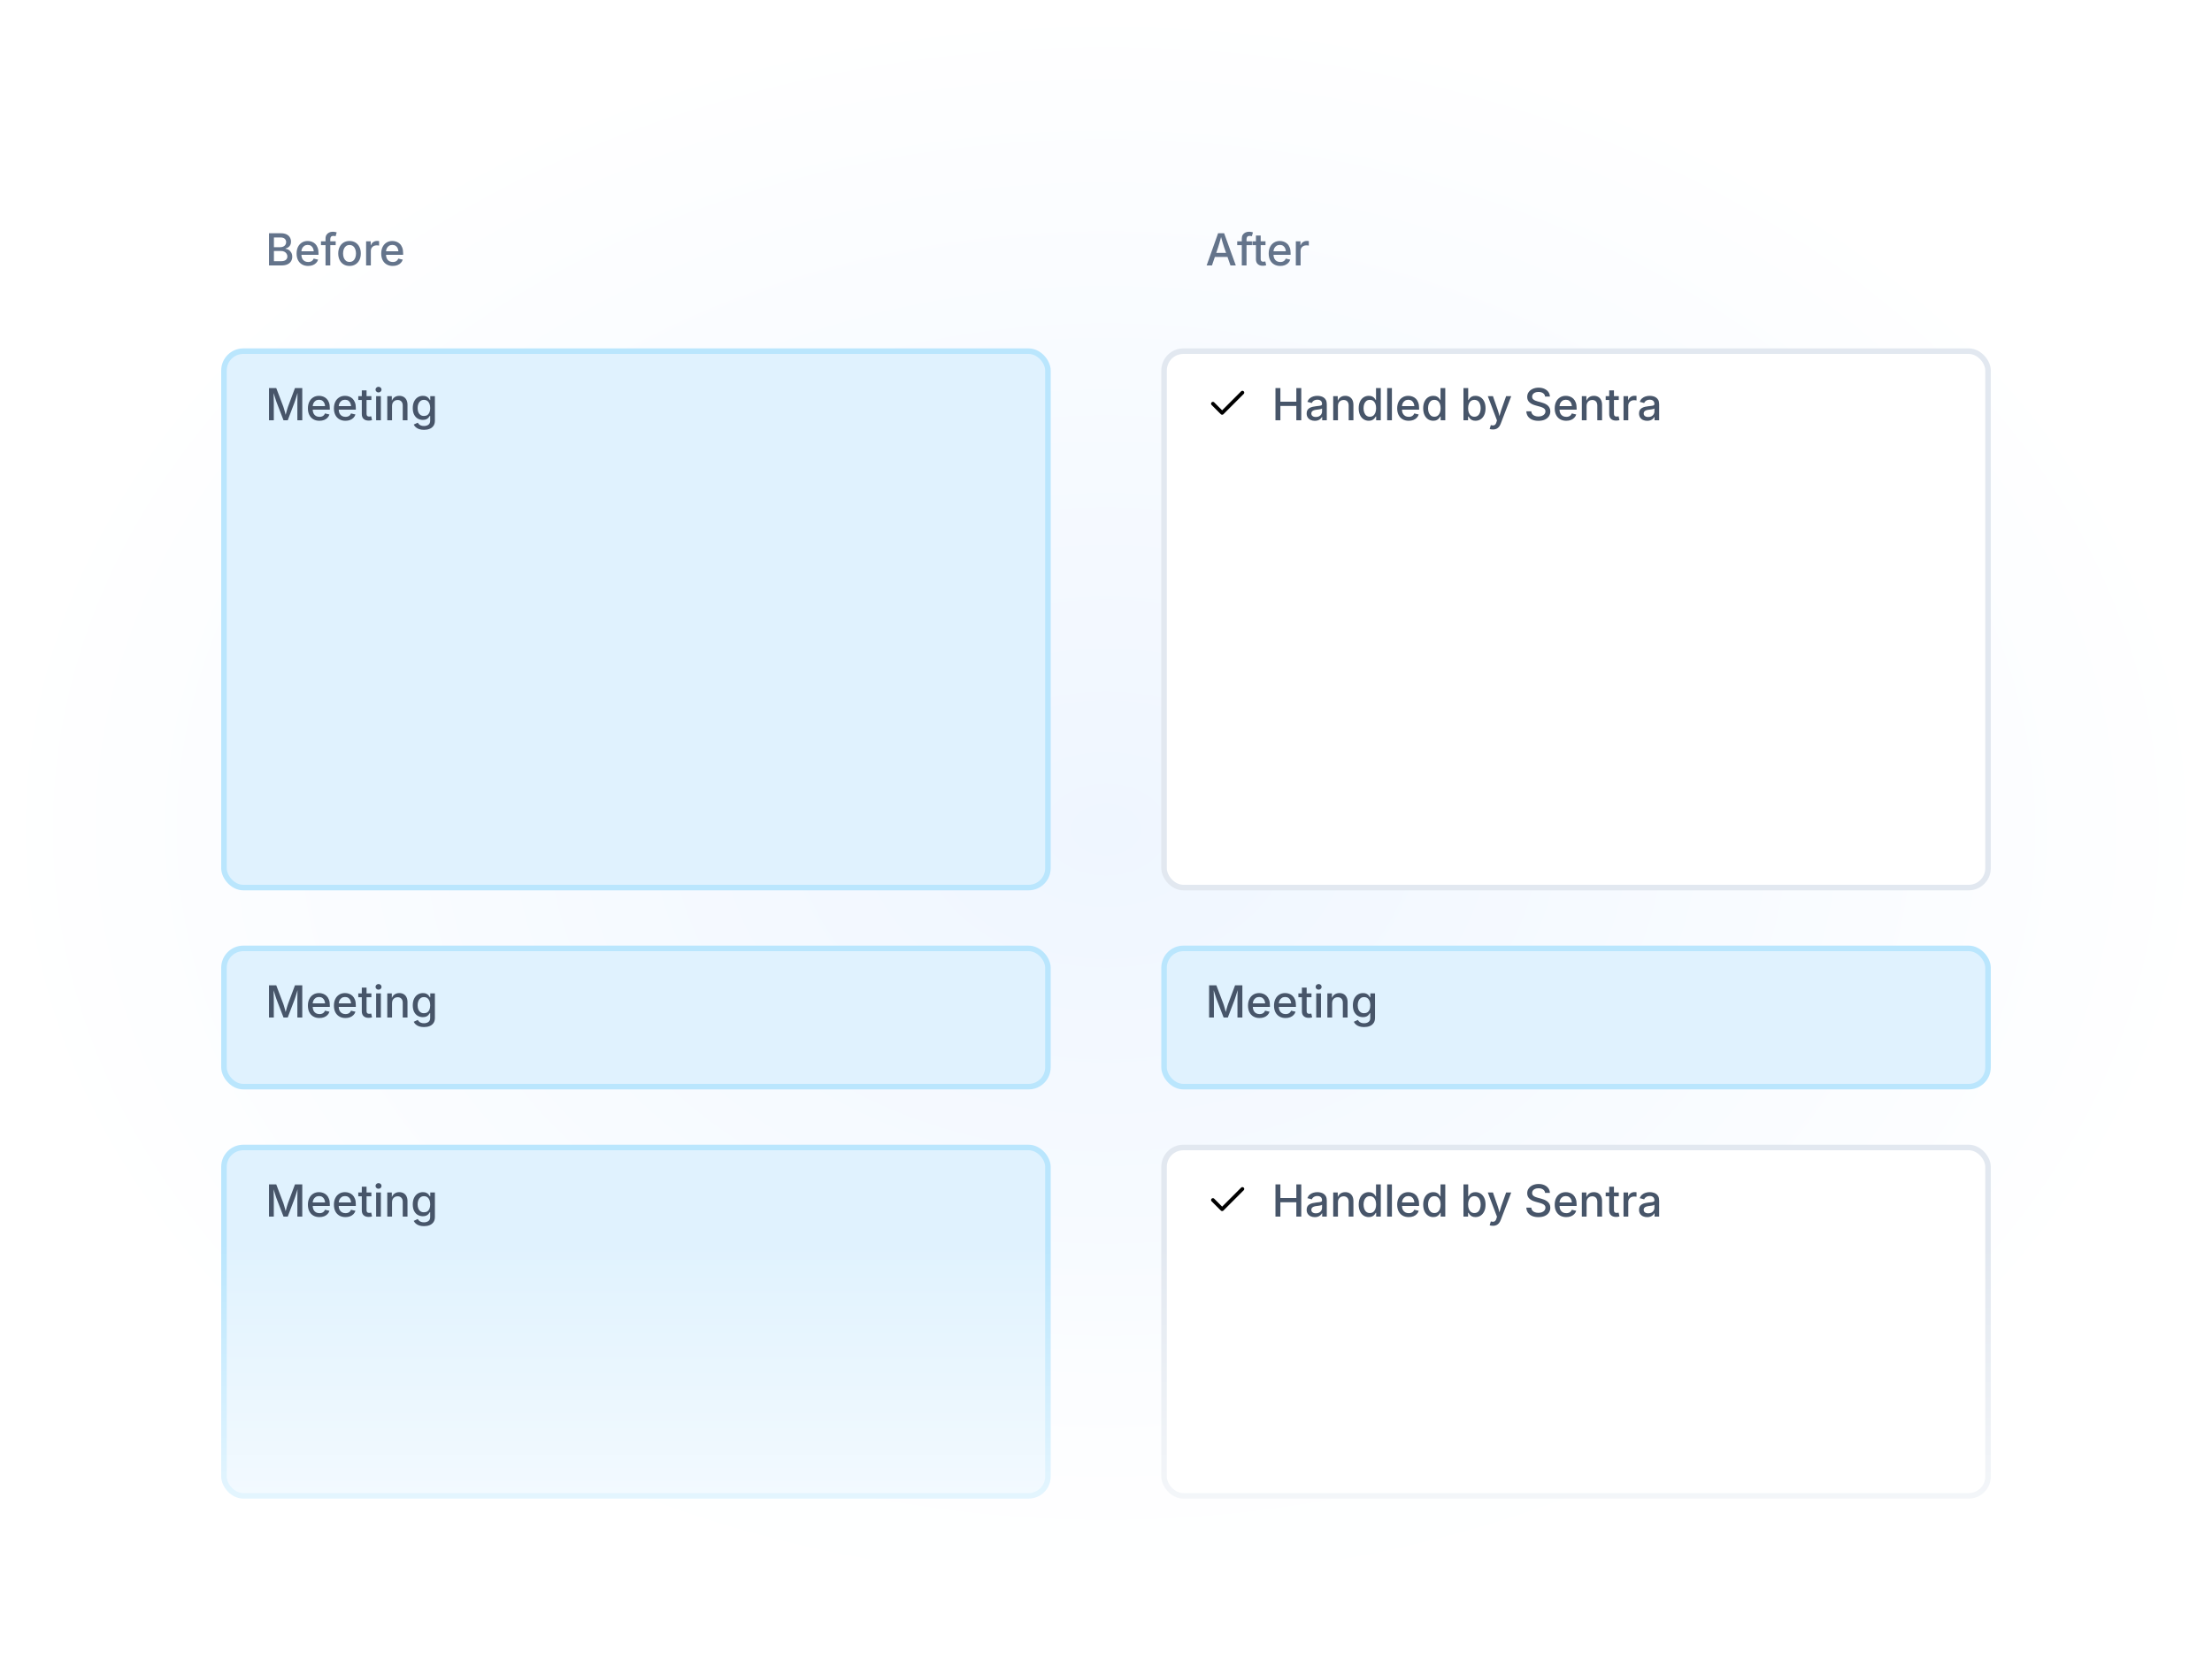 <svg width="400" height="300" viewBox="0 0 400 300" fill="none" xmlns="http://www.w3.org/2000/svg" xmlns:xlink="http://www.w3.org/1999/xlink">
<g clip-path="url(#clip0_3503_480)">
<rect width="400" height="300" fill="url(#paint0_radial_3503_480)"/>
<rect width="400" height="290" transform="translate(0 63)" fill="url(#pattern0_3503_480)"/>
<rect x="40.5" y="63.5" width="149" height="97" rx="3.5" fill="#E0F2FE"/>
<rect x="40.5" y="63.5" width="149" height="97" rx="3.5" stroke="#BAE6FD"/>
<path d="M48.645 76V70.18H49.957L51.227 73.519C51.263 73.618 51.303 73.743 51.348 73.894C51.395 74.046 51.443 74.21 51.492 74.387C51.542 74.564 51.589 74.738 51.633 74.91C51.677 75.082 51.716 75.237 51.75 75.375H51.562C51.596 75.245 51.635 75.095 51.68 74.926C51.724 74.754 51.771 74.579 51.82 74.402C51.87 74.225 51.918 74.059 51.965 73.902C52.012 73.746 52.053 73.618 52.09 73.519L53.34 70.18H54.66V76H53.773V72.867C53.773 72.747 53.775 72.604 53.777 72.438C53.78 72.271 53.783 72.095 53.785 71.91C53.79 71.723 53.794 71.534 53.797 71.344C53.802 71.154 53.806 70.971 53.809 70.797H53.875C53.823 70.987 53.766 71.184 53.703 71.387C53.643 71.587 53.583 71.781 53.523 71.969C53.466 72.156 53.41 72.328 53.355 72.484C53.303 72.638 53.259 72.766 53.223 72.867L52.031 76H51.27L50.062 72.867C50.023 72.768 49.978 72.643 49.926 72.492C49.876 72.338 49.822 72.169 49.762 71.984C49.702 71.797 49.641 71.603 49.578 71.402C49.516 71.199 49.453 70.997 49.391 70.797H49.469C49.474 70.956 49.478 71.129 49.48 71.316C49.486 71.501 49.49 71.689 49.492 71.879C49.497 72.069 49.501 72.25 49.504 72.422C49.509 72.591 49.512 72.74 49.512 72.867V76H48.645ZM57.766 76.09C57.336 76.09 56.965 75.997 56.652 75.812C56.34 75.628 56.099 75.367 55.93 75.031C55.763 74.695 55.68 74.301 55.68 73.848C55.68 73.4 55.762 73.005 55.926 72.664C56.092 72.323 56.327 72.057 56.629 71.867C56.931 71.674 57.285 71.578 57.691 71.578C57.941 71.578 58.182 71.62 58.414 71.703C58.646 71.784 58.854 71.912 59.039 72.086C59.224 72.26 59.37 72.487 59.477 72.766C59.586 73.042 59.641 73.378 59.641 73.773V74.078H56.16V73.438H59.199L58.797 73.648C58.797 73.38 58.755 73.144 58.672 72.941C58.589 72.736 58.465 72.576 58.301 72.461C58.139 72.346 57.936 72.289 57.691 72.289C57.449 72.289 57.242 72.348 57.07 72.465C56.898 72.582 56.767 72.737 56.676 72.93C56.587 73.12 56.543 73.328 56.543 73.555V73.992C56.543 74.292 56.594 74.546 56.695 74.754C56.8 74.96 56.944 75.116 57.129 75.223C57.314 75.327 57.529 75.379 57.773 75.379C57.935 75.379 58.081 75.357 58.211 75.312C58.341 75.266 58.453 75.197 58.547 75.106C58.643 75.012 58.716 74.897 58.766 74.762L59.574 74.953C59.504 75.177 59.385 75.375 59.219 75.547C59.055 75.719 58.849 75.853 58.602 75.949C58.357 76.043 58.078 76.09 57.766 76.09ZM62.469 76.09C62.039 76.09 61.668 75.997 61.355 75.812C61.043 75.628 60.802 75.367 60.633 75.031C60.466 74.695 60.383 74.301 60.383 73.848C60.383 73.4 60.465 73.005 60.629 72.664C60.796 72.323 61.03 72.057 61.332 71.867C61.634 71.674 61.988 71.578 62.395 71.578C62.645 71.578 62.885 71.62 63.117 71.703C63.349 71.784 63.557 71.912 63.742 72.086C63.927 72.26 64.073 72.487 64.18 72.766C64.289 73.042 64.344 73.378 64.344 73.773V74.078H60.863V73.438H63.902L63.5 73.648C63.5 73.38 63.458 73.144 63.375 72.941C63.292 72.736 63.168 72.576 63.004 72.461C62.842 72.346 62.639 72.289 62.395 72.289C62.152 72.289 61.945 72.348 61.773 72.465C61.602 72.582 61.47 72.737 61.379 72.93C61.29 73.12 61.246 73.328 61.246 73.555V73.992C61.246 74.292 61.297 74.546 61.398 74.754C61.503 74.96 61.647 75.116 61.832 75.223C62.017 75.327 62.232 75.379 62.477 75.379C62.638 75.379 62.784 75.357 62.914 75.312C63.044 75.266 63.156 75.197 63.25 75.106C63.346 75.012 63.419 74.897 63.469 74.762L64.277 74.953C64.207 75.177 64.088 75.375 63.922 75.547C63.758 75.719 63.552 75.853 63.305 75.949C63.06 76.043 62.781 76.09 62.469 76.09ZM67.156 71.633V72.332H64.789V71.633H67.156ZM65.426 70.594H66.285V74.82C66.285 74.995 66.322 75.124 66.394 75.207C66.47 75.288 66.592 75.328 66.762 75.328C66.806 75.328 66.865 75.323 66.938 75.312C67.01 75.302 67.073 75.292 67.125 75.281L67.277 75.969C67.186 76 67.088 76.022 66.984 76.035C66.88 76.051 66.777 76.059 66.676 76.059C66.28 76.059 65.973 75.957 65.754 75.754C65.535 75.548 65.426 75.26 65.426 74.891V70.594ZM68.016 76V71.633H68.875V76H68.016ZM68.449 70.965C68.301 70.965 68.173 70.915 68.066 70.816C67.962 70.717 67.91 70.598 67.91 70.457C67.91 70.314 67.962 70.193 68.066 70.094C68.173 69.995 68.301 69.945 68.449 69.945C68.598 69.945 68.725 69.995 68.832 70.094C68.939 70.193 68.992 70.314 68.992 70.457C68.992 70.598 68.939 70.717 68.832 70.816C68.725 70.915 68.598 70.965 68.449 70.965ZM70.891 73.414V76H70.031V71.633H70.852L70.859 72.703H70.769C70.897 72.312 71.082 72.027 71.324 71.848C71.566 71.668 71.859 71.578 72.203 71.578C72.5 71.578 72.759 71.641 72.981 71.766C73.202 71.891 73.375 72.076 73.5 72.32C73.625 72.562 73.688 72.865 73.688 73.227V76H72.828V73.332C72.828 73.017 72.746 72.771 72.582 72.594C72.418 72.417 72.193 72.328 71.906 72.328C71.713 72.328 71.54 72.371 71.387 72.457C71.233 72.54 71.112 72.663 71.023 72.824C70.935 72.986 70.891 73.182 70.891 73.414ZM76.668 77.727C76.332 77.727 76.04 77.684 75.793 77.598C75.546 77.512 75.341 77.397 75.18 77.254C75.021 77.111 74.9 76.952 74.816 76.777L75.535 76.438C75.587 76.521 75.656 76.608 75.742 76.699C75.831 76.793 75.949 76.872 76.098 76.938C76.246 77.003 76.436 77.035 76.668 77.035C77.001 77.035 77.271 76.956 77.477 76.797C77.685 76.641 77.789 76.394 77.789 76.059V75.207H77.715C77.663 75.303 77.59 75.408 77.496 75.519C77.405 75.632 77.276 75.729 77.109 75.812C76.945 75.893 76.731 75.934 76.465 75.934C76.121 75.934 75.811 75.853 75.535 75.691C75.262 75.53 75.044 75.29 74.883 74.973C74.721 74.655 74.641 74.264 74.641 73.801C74.641 73.337 74.72 72.94 74.879 72.609C75.04 72.276 75.259 72.021 75.535 71.844C75.814 71.667 76.128 71.578 76.477 71.578C76.745 71.578 76.962 71.622 77.129 71.711C77.298 71.799 77.43 71.905 77.523 72.027C77.62 72.147 77.693 72.253 77.742 72.344H77.805V71.633H78.644V76.062C78.644 76.445 78.557 76.759 78.383 77.004C78.211 77.251 77.975 77.434 77.676 77.551C77.379 77.668 77.043 77.727 76.668 77.727ZM76.664 75.219C76.909 75.219 77.115 75.163 77.281 75.051C77.451 74.936 77.578 74.772 77.664 74.559C77.75 74.342 77.793 74.086 77.793 73.789C77.793 73.495 77.75 73.237 77.664 73.016C77.578 72.794 77.451 72.621 77.281 72.496C77.115 72.371 76.909 72.309 76.664 72.309C76.412 72.309 76.201 72.375 76.031 72.508C75.862 72.638 75.734 72.815 75.648 73.039C75.562 73.26 75.519 73.51 75.519 73.789C75.519 74.073 75.562 74.323 75.648 74.539C75.734 74.753 75.862 74.919 76.031 75.039C76.203 75.159 76.414 75.219 76.664 75.219Z" fill="#475569"/>
<rect x="40.5" y="171.5" width="149" height="25" rx="3.5" fill="#E0F2FE"/>
<rect x="40.5" y="171.5" width="149" height="25" rx="3.5" stroke="#BAE6FD"/>
<path d="M48.645 184V178.18H49.957L51.227 181.52C51.263 181.618 51.303 181.743 51.348 181.895C51.395 182.046 51.443 182.21 51.492 182.387C51.542 182.564 51.589 182.738 51.633 182.91C51.677 183.082 51.716 183.237 51.75 183.375H51.562C51.596 183.245 51.635 183.095 51.68 182.926C51.724 182.754 51.771 182.579 51.82 182.402C51.87 182.225 51.918 182.059 51.965 181.902C52.012 181.746 52.053 181.618 52.09 181.52L53.34 178.18H54.66V184H53.773V180.867C53.773 180.747 53.775 180.604 53.777 180.438C53.78 180.271 53.783 180.095 53.785 179.91C53.79 179.723 53.794 179.534 53.797 179.344C53.802 179.154 53.806 178.971 53.809 178.797H53.875C53.823 178.987 53.766 179.184 53.703 179.387C53.643 179.587 53.583 179.781 53.523 179.969C53.466 180.156 53.41 180.328 53.355 180.484C53.303 180.638 53.259 180.766 53.223 180.867L52.031 184H51.27L50.062 180.867C50.023 180.768 49.978 180.643 49.926 180.492C49.876 180.339 49.822 180.169 49.762 179.984C49.702 179.797 49.641 179.603 49.578 179.402C49.516 179.199 49.453 178.997 49.391 178.797H49.469C49.474 178.956 49.478 179.129 49.48 179.316C49.486 179.501 49.49 179.689 49.492 179.879C49.497 180.069 49.501 180.25 49.504 180.422C49.509 180.591 49.512 180.74 49.512 180.867V184H48.645ZM57.766 184.09C57.336 184.09 56.965 183.997 56.652 183.812C56.34 183.628 56.099 183.367 55.93 183.031C55.763 182.695 55.68 182.301 55.68 181.848C55.68 181.4 55.762 181.005 55.926 180.664C56.092 180.323 56.327 180.057 56.629 179.867C56.931 179.674 57.285 179.578 57.691 179.578C57.941 179.578 58.182 179.62 58.414 179.703C58.646 179.784 58.854 179.911 59.039 180.086C59.224 180.26 59.37 180.487 59.477 180.766C59.586 181.042 59.641 181.378 59.641 181.773V182.078H56.16V181.438H59.199L58.797 181.648C58.797 181.38 58.755 181.145 58.672 180.941C58.589 180.736 58.465 180.576 58.301 180.461C58.139 180.346 57.936 180.289 57.691 180.289C57.449 180.289 57.242 180.348 57.07 180.465C56.898 180.582 56.767 180.737 56.676 180.93C56.587 181.12 56.543 181.328 56.543 181.555V181.992C56.543 182.292 56.594 182.546 56.695 182.754C56.8 182.96 56.944 183.116 57.129 183.223C57.314 183.327 57.529 183.379 57.773 183.379C57.935 183.379 58.081 183.357 58.211 183.312C58.341 183.266 58.453 183.197 58.547 183.105C58.643 183.012 58.716 182.897 58.766 182.762L59.574 182.953C59.504 183.177 59.385 183.375 59.219 183.547C59.055 183.719 58.849 183.853 58.602 183.949C58.357 184.043 58.078 184.09 57.766 184.09ZM62.469 184.09C62.039 184.09 61.668 183.997 61.355 183.812C61.043 183.628 60.802 183.367 60.633 183.031C60.466 182.695 60.383 182.301 60.383 181.848C60.383 181.4 60.465 181.005 60.629 180.664C60.796 180.323 61.03 180.057 61.332 179.867C61.634 179.674 61.988 179.578 62.395 179.578C62.645 179.578 62.885 179.62 63.117 179.703C63.349 179.784 63.557 179.911 63.742 180.086C63.927 180.26 64.073 180.487 64.18 180.766C64.289 181.042 64.344 181.378 64.344 181.773V182.078H60.863V181.438H63.902L63.5 181.648C63.5 181.38 63.458 181.145 63.375 180.941C63.292 180.736 63.168 180.576 63.004 180.461C62.842 180.346 62.639 180.289 62.395 180.289C62.152 180.289 61.945 180.348 61.773 180.465C61.602 180.582 61.47 180.737 61.379 180.93C61.29 181.12 61.246 181.328 61.246 181.555V181.992C61.246 182.292 61.297 182.546 61.398 182.754C61.503 182.96 61.647 183.116 61.832 183.223C62.017 183.327 62.232 183.379 62.477 183.379C62.638 183.379 62.784 183.357 62.914 183.312C63.044 183.266 63.156 183.197 63.25 183.105C63.346 183.012 63.419 182.897 63.469 182.762L64.277 182.953C64.207 183.177 64.088 183.375 63.922 183.547C63.758 183.719 63.552 183.853 63.305 183.949C63.06 184.043 62.781 184.09 62.469 184.09ZM67.156 179.633V180.332H64.789V179.633H67.156ZM65.426 178.594H66.285V182.82C66.285 182.995 66.322 183.124 66.394 183.207C66.47 183.288 66.592 183.328 66.762 183.328C66.806 183.328 66.865 183.323 66.938 183.312C67.01 183.302 67.073 183.292 67.125 183.281L67.277 183.969C67.186 184 67.088 184.022 66.984 184.035C66.88 184.051 66.777 184.059 66.676 184.059C66.28 184.059 65.973 183.957 65.754 183.754C65.535 183.548 65.426 183.26 65.426 182.891V178.594ZM68.016 184V179.633H68.875V184H68.016ZM68.449 178.965C68.301 178.965 68.173 178.915 68.066 178.816C67.962 178.717 67.91 178.598 67.91 178.457C67.91 178.314 67.962 178.193 68.066 178.094C68.173 177.995 68.301 177.945 68.449 177.945C68.598 177.945 68.725 177.995 68.832 178.094C68.939 178.193 68.992 178.314 68.992 178.457C68.992 178.598 68.939 178.717 68.832 178.816C68.725 178.915 68.598 178.965 68.449 178.965ZM70.891 181.414V184H70.031V179.633H70.852L70.859 180.703H70.769C70.897 180.312 71.082 180.027 71.324 179.848C71.566 179.668 71.859 179.578 72.203 179.578C72.5 179.578 72.759 179.641 72.981 179.766C73.202 179.891 73.375 180.076 73.5 180.32C73.625 180.562 73.688 180.865 73.688 181.227V184H72.828V181.332C72.828 181.017 72.746 180.771 72.582 180.594C72.418 180.417 72.193 180.328 71.906 180.328C71.713 180.328 71.54 180.371 71.387 180.457C71.233 180.54 71.112 180.663 71.023 180.824C70.935 180.986 70.891 181.182 70.891 181.414ZM76.668 185.727C76.332 185.727 76.04 185.684 75.793 185.598C75.546 185.512 75.341 185.397 75.18 185.254C75.021 185.111 74.9 184.952 74.816 184.777L75.535 184.438C75.587 184.521 75.656 184.608 75.742 184.699C75.831 184.793 75.949 184.872 76.098 184.938C76.246 185.003 76.436 185.035 76.668 185.035C77.001 185.035 77.271 184.956 77.477 184.797C77.685 184.641 77.789 184.395 77.789 184.059V183.207H77.715C77.663 183.303 77.59 183.408 77.496 183.52C77.405 183.632 77.276 183.729 77.109 183.812C76.945 183.893 76.731 183.934 76.465 183.934C76.121 183.934 75.811 183.853 75.535 183.691C75.262 183.53 75.044 183.29 74.883 182.973C74.721 182.655 74.641 182.264 74.641 181.801C74.641 181.337 74.72 180.94 74.879 180.609C75.04 180.276 75.259 180.021 75.535 179.844C75.814 179.667 76.128 179.578 76.477 179.578C76.745 179.578 76.962 179.622 77.129 179.711C77.298 179.799 77.43 179.905 77.523 180.027C77.62 180.147 77.693 180.253 77.742 180.344H77.805V179.633H78.644V184.062C78.644 184.445 78.557 184.759 78.383 185.004C78.211 185.251 77.975 185.434 77.676 185.551C77.379 185.668 77.043 185.727 76.668 185.727ZM76.664 183.219C76.909 183.219 77.115 183.163 77.281 183.051C77.451 182.936 77.578 182.772 77.664 182.559C77.75 182.342 77.793 182.086 77.793 181.789C77.793 181.495 77.75 181.237 77.664 181.016C77.578 180.794 77.451 180.621 77.281 180.496C77.115 180.371 76.909 180.309 76.664 180.309C76.412 180.309 76.201 180.375 76.031 180.508C75.862 180.638 75.734 180.815 75.648 181.039C75.562 181.26 75.519 181.51 75.519 181.789C75.519 182.073 75.562 182.323 75.648 182.539C75.734 182.753 75.862 182.919 76.031 183.039C76.203 183.159 76.414 183.219 76.664 183.219Z" fill="#475569"/>
<rect x="40.5" y="207.5" width="149" height="63" rx="3.5" fill="#E0F2FE"/>
<rect x="40.5" y="207.5" width="149" height="63" rx="3.5" stroke="#BAE6FD"/>
<path d="M48.645 220V214.18H49.957L51.227 217.52C51.263 217.618 51.303 217.743 51.348 217.895C51.395 218.046 51.443 218.21 51.492 218.387C51.542 218.564 51.589 218.738 51.633 218.91C51.677 219.082 51.716 219.237 51.75 219.375H51.562C51.596 219.245 51.635 219.095 51.68 218.926C51.724 218.754 51.771 218.579 51.82 218.402C51.87 218.225 51.918 218.059 51.965 217.902C52.012 217.746 52.053 217.618 52.09 217.52L53.34 214.18H54.66V220H53.773V216.867C53.773 216.747 53.775 216.604 53.777 216.438C53.78 216.271 53.783 216.095 53.785 215.91C53.79 215.723 53.794 215.534 53.797 215.344C53.802 215.154 53.806 214.971 53.809 214.797H53.875C53.823 214.987 53.766 215.184 53.703 215.387C53.643 215.587 53.583 215.781 53.523 215.969C53.466 216.156 53.41 216.328 53.355 216.484C53.303 216.638 53.259 216.766 53.223 216.867L52.031 220H51.27L50.062 216.867C50.023 216.768 49.978 216.643 49.926 216.492C49.876 216.339 49.822 216.169 49.762 215.984C49.702 215.797 49.641 215.603 49.578 215.402C49.516 215.199 49.453 214.997 49.391 214.797H49.469C49.474 214.956 49.478 215.129 49.48 215.316C49.486 215.501 49.49 215.689 49.492 215.879C49.497 216.069 49.501 216.25 49.504 216.422C49.509 216.591 49.512 216.74 49.512 216.867V220H48.645ZM57.766 220.09C57.336 220.09 56.965 219.997 56.652 219.812C56.34 219.628 56.099 219.367 55.93 219.031C55.763 218.695 55.68 218.301 55.68 217.848C55.68 217.4 55.762 217.005 55.926 216.664C56.092 216.323 56.327 216.057 56.629 215.867C56.931 215.674 57.285 215.578 57.691 215.578C57.941 215.578 58.182 215.62 58.414 215.703C58.646 215.784 58.854 215.911 59.039 216.086C59.224 216.26 59.37 216.487 59.477 216.766C59.586 217.042 59.641 217.378 59.641 217.773V218.078H56.16V217.438H59.199L58.797 217.648C58.797 217.38 58.755 217.145 58.672 216.941C58.589 216.736 58.465 216.576 58.301 216.461C58.139 216.346 57.936 216.289 57.691 216.289C57.449 216.289 57.242 216.348 57.07 216.465C56.898 216.582 56.767 216.737 56.676 216.93C56.587 217.12 56.543 217.328 56.543 217.555V217.992C56.543 218.292 56.594 218.546 56.695 218.754C56.8 218.96 56.944 219.116 57.129 219.223C57.314 219.327 57.529 219.379 57.773 219.379C57.935 219.379 58.081 219.357 58.211 219.312C58.341 219.266 58.453 219.197 58.547 219.105C58.643 219.012 58.716 218.897 58.766 218.762L59.574 218.953C59.504 219.177 59.385 219.375 59.219 219.547C59.055 219.719 58.849 219.853 58.602 219.949C58.357 220.043 58.078 220.09 57.766 220.09ZM62.469 220.09C62.039 220.09 61.668 219.997 61.355 219.812C61.043 219.628 60.802 219.367 60.633 219.031C60.466 218.695 60.383 218.301 60.383 217.848C60.383 217.4 60.465 217.005 60.629 216.664C60.796 216.323 61.03 216.057 61.332 215.867C61.634 215.674 61.988 215.578 62.395 215.578C62.645 215.578 62.885 215.62 63.117 215.703C63.349 215.784 63.557 215.911 63.742 216.086C63.927 216.26 64.073 216.487 64.18 216.766C64.289 217.042 64.344 217.378 64.344 217.773V218.078H60.863V217.438H63.902L63.5 217.648C63.5 217.38 63.458 217.145 63.375 216.941C63.292 216.736 63.168 216.576 63.004 216.461C62.842 216.346 62.639 216.289 62.395 216.289C62.152 216.289 61.945 216.348 61.773 216.465C61.602 216.582 61.47 216.737 61.379 216.93C61.29 217.12 61.246 217.328 61.246 217.555V217.992C61.246 218.292 61.297 218.546 61.398 218.754C61.503 218.96 61.647 219.116 61.832 219.223C62.017 219.327 62.232 219.379 62.477 219.379C62.638 219.379 62.784 219.357 62.914 219.312C63.044 219.266 63.156 219.197 63.25 219.105C63.346 219.012 63.419 218.897 63.469 218.762L64.277 218.953C64.207 219.177 64.088 219.375 63.922 219.547C63.758 219.719 63.552 219.853 63.305 219.949C63.06 220.043 62.781 220.09 62.469 220.09ZM67.156 215.633V216.332H64.789V215.633H67.156ZM65.426 214.594H66.285V218.82C66.285 218.995 66.322 219.124 66.394 219.207C66.47 219.288 66.592 219.328 66.762 219.328C66.806 219.328 66.865 219.323 66.938 219.312C67.01 219.302 67.073 219.292 67.125 219.281L67.277 219.969C67.186 220 67.088 220.022 66.984 220.035C66.88 220.051 66.777 220.059 66.676 220.059C66.28 220.059 65.973 219.957 65.754 219.754C65.535 219.548 65.426 219.26 65.426 218.891V214.594ZM68.016 220V215.633H68.875V220H68.016ZM68.449 214.965C68.301 214.965 68.173 214.915 68.066 214.816C67.962 214.717 67.91 214.598 67.91 214.457C67.91 214.314 67.962 214.193 68.066 214.094C68.173 213.995 68.301 213.945 68.449 213.945C68.598 213.945 68.725 213.995 68.832 214.094C68.939 214.193 68.992 214.314 68.992 214.457C68.992 214.598 68.939 214.717 68.832 214.816C68.725 214.915 68.598 214.965 68.449 214.965ZM70.891 217.414V220H70.031V215.633H70.852L70.859 216.703H70.769C70.897 216.312 71.082 216.027 71.324 215.848C71.566 215.668 71.859 215.578 72.203 215.578C72.5 215.578 72.759 215.641 72.981 215.766C73.202 215.891 73.375 216.076 73.5 216.32C73.625 216.562 73.688 216.865 73.688 217.227V220H72.828V217.332C72.828 217.017 72.746 216.771 72.582 216.594C72.418 216.417 72.193 216.328 71.906 216.328C71.713 216.328 71.54 216.371 71.387 216.457C71.233 216.54 71.112 216.663 71.023 216.824C70.935 216.986 70.891 217.182 70.891 217.414ZM76.668 221.727C76.332 221.727 76.04 221.684 75.793 221.598C75.546 221.512 75.341 221.397 75.18 221.254C75.021 221.111 74.9 220.952 74.816 220.777L75.535 220.438C75.587 220.521 75.656 220.608 75.742 220.699C75.831 220.793 75.949 220.872 76.098 220.938C76.246 221.003 76.436 221.035 76.668 221.035C77.001 221.035 77.271 220.956 77.477 220.797C77.685 220.641 77.789 220.395 77.789 220.059V219.207H77.715C77.663 219.303 77.59 219.408 77.496 219.52C77.405 219.632 77.276 219.729 77.109 219.812C76.945 219.893 76.731 219.934 76.465 219.934C76.121 219.934 75.811 219.853 75.535 219.691C75.262 219.53 75.044 219.29 74.883 218.973C74.721 218.655 74.641 218.264 74.641 217.801C74.641 217.337 74.72 216.94 74.879 216.609C75.04 216.276 75.259 216.021 75.535 215.844C75.814 215.667 76.128 215.578 76.477 215.578C76.745 215.578 76.962 215.622 77.129 215.711C77.298 215.799 77.43 215.905 77.523 216.027C77.62 216.147 77.693 216.253 77.742 216.344H77.805V215.633H78.644V220.062C78.644 220.445 78.557 220.759 78.383 221.004C78.211 221.251 77.975 221.434 77.676 221.551C77.379 221.668 77.043 221.727 76.668 221.727ZM76.664 219.219C76.909 219.219 77.115 219.163 77.281 219.051C77.451 218.936 77.578 218.772 77.664 218.559C77.75 218.342 77.793 218.086 77.793 217.789C77.793 217.495 77.75 217.237 77.664 217.016C77.578 216.794 77.451 216.621 77.281 216.496C77.115 216.371 76.909 216.309 76.664 216.309C76.412 216.309 76.201 216.375 76.031 216.508C75.862 216.638 75.734 216.815 75.648 217.039C75.562 217.26 75.519 217.51 75.519 217.789C75.519 218.073 75.562 218.323 75.648 218.539C75.734 218.753 75.862 218.919 76.031 219.039C76.203 219.159 76.414 219.219 76.664 219.219Z" fill="#475569"/>
<rect x="210.5" y="63.5" width="149" height="97" rx="3.5" fill="white"/>
<rect x="210.5" y="63.5" width="149" height="97" rx="3.5" stroke="#E2E8F0"/>
<path d="M224.667 71L221 74.667L219.333 73" stroke="black" stroke-width="0.667" stroke-linecap="round" stroke-linejoin="round"/>
<path d="M230.645 76V70.18H231.535V72.641H234.418V70.18H235.312V76H234.418V73.406H231.535V76H230.645ZM237.762 76.098C237.486 76.098 237.236 76.047 237.012 75.945C236.788 75.841 236.611 75.69 236.48 75.492C236.35 75.294 236.285 75.052 236.285 74.766C236.285 74.518 236.332 74.315 236.426 74.156C236.522 73.997 236.651 73.871 236.812 73.777C236.977 73.684 237.158 73.613 237.355 73.566C237.556 73.519 237.759 73.484 237.965 73.461C238.223 73.43 238.432 73.405 238.594 73.387C238.755 73.366 238.874 73.333 238.949 73.289C239.027 73.242 239.066 73.168 239.066 73.066V73.043C239.066 72.879 239.035 72.741 238.973 72.629C238.91 72.517 238.816 72.431 238.691 72.371C238.569 72.309 238.415 72.277 238.23 72.277C238.04 72.277 237.876 72.307 237.738 72.367C237.603 72.424 237.492 72.499 237.406 72.59C237.323 72.681 237.26 72.776 237.219 72.875L236.41 72.664C236.509 72.404 236.651 72.194 236.836 72.035C237.021 71.876 237.233 71.76 237.473 71.688C237.712 71.615 237.96 71.578 238.215 71.578C238.392 71.578 238.579 71.599 238.777 71.641C238.975 71.682 239.161 71.758 239.336 71.867C239.51 71.977 239.652 72.13 239.762 72.328C239.871 72.526 239.926 72.784 239.926 73.102V76H239.094V75.402H239.051C238.993 75.514 238.909 75.624 238.797 75.731C238.685 75.837 238.543 75.926 238.371 75.996C238.202 76.064 237.999 76.098 237.762 76.098ZM237.953 75.406C238.188 75.406 238.388 75.361 238.555 75.269C238.721 75.178 238.849 75.057 238.938 74.906C239.026 74.755 239.07 74.595 239.07 74.426V73.867C239.039 73.898 238.979 73.927 238.891 73.953C238.805 73.977 238.706 73.999 238.594 74.019C238.482 74.038 238.374 74.053 238.27 74.066C238.165 74.079 238.079 74.09 238.012 74.098C237.85 74.118 237.702 74.154 237.566 74.203C237.434 74.253 237.327 74.323 237.246 74.414C237.168 74.505 237.129 74.626 237.129 74.777C237.129 74.915 237.164 75.031 237.234 75.125C237.307 75.219 237.405 75.289 237.527 75.336C237.65 75.383 237.792 75.406 237.953 75.406ZM241.945 73.414V76H241.086V71.633H241.906L241.914 72.703H241.824C241.952 72.312 242.137 72.027 242.379 71.848C242.621 71.668 242.914 71.578 243.258 71.578C243.555 71.578 243.814 71.641 244.035 71.766C244.257 71.891 244.43 72.076 244.555 72.32C244.68 72.562 244.742 72.865 244.742 73.227V76H243.883V73.332C243.883 73.017 243.801 72.771 243.637 72.594C243.473 72.417 243.247 72.328 242.961 72.328C242.768 72.328 242.595 72.371 242.441 72.457C242.288 72.54 242.167 72.663 242.078 72.824C241.99 72.986 241.945 73.182 241.945 73.414ZM247.523 76.086C247.169 76.086 246.854 75.996 246.578 75.816C246.302 75.634 246.086 75.375 245.93 75.039C245.773 74.701 245.695 74.297 245.695 73.828C245.695 73.354 245.775 72.949 245.934 72.613C246.092 72.277 246.31 72.021 246.586 71.844C246.862 71.667 247.174 71.578 247.523 71.578C247.794 71.578 248.012 71.624 248.176 71.715C248.342 71.803 248.473 71.908 248.566 72.027C248.66 72.147 248.732 72.253 248.781 72.344H248.828V70.18H249.688V76H248.852V75.316H248.781C248.732 75.41 248.659 75.517 248.562 75.637C248.466 75.757 248.335 75.862 248.168 75.953C248.001 76.042 247.786 76.086 247.523 76.086ZM247.711 75.356C247.956 75.356 248.161 75.29 248.328 75.16C248.497 75.03 248.625 74.85 248.711 74.621C248.799 74.389 248.844 74.122 248.844 73.82C248.844 73.516 248.801 73.251 248.715 73.027C248.629 72.801 248.501 72.625 248.332 72.5C248.165 72.372 247.958 72.309 247.711 72.309C247.458 72.309 247.247 72.375 247.078 72.508C246.911 72.641 246.785 72.822 246.699 73.051C246.616 73.277 246.574 73.534 246.574 73.82C246.574 74.109 246.617 74.37 246.703 74.602C246.789 74.833 246.917 75.017 247.086 75.152C247.255 75.288 247.464 75.356 247.711 75.356ZM251.703 70.18V76H250.844V70.18H251.703ZM254.742 76.09C254.312 76.09 253.941 75.997 253.629 75.812C253.316 75.628 253.076 75.367 252.906 75.031C252.74 74.695 252.656 74.301 252.656 73.848C252.656 73.4 252.738 73.005 252.902 72.664C253.069 72.323 253.303 72.057 253.605 71.867C253.908 71.674 254.262 71.578 254.668 71.578C254.918 71.578 255.159 71.62 255.391 71.703C255.622 71.784 255.831 71.912 256.016 72.086C256.201 72.26 256.346 72.487 256.453 72.766C256.562 73.042 256.617 73.378 256.617 73.773V74.078H253.137V73.438H256.176L255.773 73.648C255.773 73.38 255.732 73.144 255.648 72.941C255.565 72.736 255.441 72.576 255.277 72.461C255.116 72.346 254.913 72.289 254.668 72.289C254.426 72.289 254.219 72.348 254.047 72.465C253.875 72.582 253.743 72.737 253.652 72.93C253.564 73.12 253.52 73.328 253.52 73.555V73.992C253.52 74.292 253.57 74.546 253.672 74.754C253.776 74.96 253.921 75.116 254.105 75.223C254.29 75.327 254.505 75.379 254.75 75.379C254.911 75.379 255.057 75.357 255.188 75.312C255.318 75.266 255.43 75.197 255.523 75.106C255.62 75.012 255.693 74.897 255.742 74.762L256.551 74.953C256.48 75.177 256.362 75.375 256.195 75.547C256.031 75.719 255.826 75.853 255.578 75.949C255.333 76.043 255.055 76.09 254.742 76.09ZM259.188 76.086C258.833 76.086 258.518 75.996 258.242 75.816C257.966 75.634 257.75 75.375 257.594 75.039C257.438 74.701 257.359 74.297 257.359 73.828C257.359 73.354 257.439 72.949 257.598 72.613C257.757 72.277 257.974 72.021 258.25 71.844C258.526 71.667 258.839 71.578 259.188 71.578C259.458 71.578 259.676 71.624 259.84 71.715C260.007 71.803 260.137 71.908 260.23 72.027C260.324 72.147 260.396 72.253 260.445 72.344H260.492V70.18H261.352V76H260.516V75.316H260.445C260.396 75.41 260.323 75.517 260.227 75.637C260.13 75.757 259.999 75.862 259.832 75.953C259.665 76.042 259.451 76.086 259.188 76.086ZM259.375 75.356C259.62 75.356 259.826 75.29 259.992 75.16C260.161 75.03 260.289 74.85 260.375 74.621C260.464 74.389 260.508 74.122 260.508 73.82C260.508 73.516 260.465 73.251 260.379 73.027C260.293 72.801 260.165 72.625 259.996 72.5C259.829 72.372 259.622 72.309 259.375 72.309C259.122 72.309 258.911 72.375 258.742 72.508C258.576 72.641 258.449 72.822 258.363 73.051C258.28 73.277 258.238 73.534 258.238 73.82C258.238 74.109 258.281 74.37 258.367 74.602C258.453 74.833 258.581 75.017 258.75 75.152C258.919 75.288 259.128 75.356 259.375 75.356ZM266.809 76.086C266.546 76.086 266.329 76.042 266.16 75.953C265.993 75.862 265.862 75.757 265.766 75.637C265.672 75.517 265.599 75.41 265.547 75.316H265.477V76H264.641V70.18H265.5V72.344H265.547C265.599 72.253 265.671 72.147 265.762 72.027C265.855 71.908 265.984 71.803 266.148 71.715C266.315 71.624 266.535 71.578 266.809 71.578C267.158 71.578 267.469 71.667 267.742 71.844C268.018 72.021 268.236 72.277 268.395 72.613C268.553 72.949 268.633 73.354 268.633 73.828C268.633 74.297 268.555 74.701 268.398 75.039C268.242 75.375 268.026 75.634 267.75 75.816C267.477 75.996 267.163 76.086 266.809 76.086ZM266.617 75.356C266.867 75.356 267.077 75.288 267.246 75.152C267.415 75.017 267.542 74.833 267.625 74.602C267.711 74.37 267.754 74.109 267.754 73.82C267.754 73.534 267.711 73.277 267.625 73.051C267.542 72.822 267.415 72.641 267.246 72.508C267.079 72.375 266.87 72.309 266.617 72.309C266.372 72.309 266.165 72.372 265.996 72.5C265.827 72.625 265.699 72.801 265.613 73.027C265.527 73.251 265.484 73.516 265.484 73.82C265.484 74.122 265.527 74.389 265.613 74.621C265.702 74.85 265.831 75.03 266 75.16C266.169 75.29 266.375 75.356 266.617 75.356ZM269.379 77.57L269.59 76.871L269.688 76.894C269.836 76.934 269.969 76.944 270.086 76.926C270.206 76.908 270.309 76.852 270.395 76.758C270.483 76.667 270.553 76.527 270.605 76.34L270.699 76.019L269.039 71.633H269.969L270.832 74.113C270.928 74.389 271.008 74.664 271.07 74.938C271.135 75.211 271.206 75.483 271.281 75.754H271.016C271.091 75.483 271.163 75.211 271.23 74.938C271.301 74.662 271.384 74.387 271.48 74.113L272.359 71.633H273.281L271.383 76.606C271.294 76.84 271.185 77.035 271.055 77.191C270.927 77.348 270.775 77.465 270.598 77.543C270.421 77.624 270.215 77.664 269.98 77.664C269.845 77.664 269.724 77.654 269.617 77.633C269.51 77.615 269.431 77.594 269.379 77.57ZM278.191 76.098C277.757 76.098 277.379 76.029 277.059 75.891C276.738 75.753 276.487 75.556 276.305 75.301C276.125 75.043 276.026 74.737 276.008 74.383H276.902C276.921 74.594 276.988 74.768 277.105 74.906C277.225 75.044 277.38 75.147 277.57 75.215C277.76 75.283 277.966 75.316 278.188 75.316C278.435 75.316 278.654 75.279 278.844 75.203C279.036 75.125 279.189 75.016 279.301 74.875C279.413 74.732 279.469 74.566 279.469 74.379C279.469 74.21 279.419 74.072 279.32 73.965C279.224 73.856 279.092 73.766 278.926 73.695C278.762 73.622 278.574 73.559 278.363 73.504L277.684 73.316C277.207 73.189 276.835 73 276.566 72.75C276.301 72.5 276.168 72.176 276.168 71.777C276.168 71.441 276.258 71.148 276.438 70.898C276.62 70.646 276.866 70.451 277.176 70.312C277.488 70.172 277.84 70.102 278.23 70.102C278.629 70.102 278.979 70.172 279.281 70.312C279.586 70.451 279.824 70.641 279.996 70.883C280.171 71.125 280.262 71.401 280.27 71.711H279.402C279.374 71.445 279.25 71.24 279.031 71.094C278.815 70.948 278.542 70.875 278.211 70.875C277.977 70.875 277.772 70.912 277.598 70.984C277.426 71.057 277.292 71.159 277.195 71.289C277.102 71.417 277.055 71.562 277.055 71.727C277.055 71.912 277.111 72.061 277.223 72.176C277.337 72.288 277.475 72.378 277.637 72.445C277.801 72.51 277.957 72.562 278.105 72.602L278.672 72.75C278.857 72.797 279.047 72.861 279.242 72.941C279.44 73.019 279.622 73.122 279.789 73.25C279.956 73.375 280.09 73.531 280.191 73.719C280.296 73.904 280.348 74.128 280.348 74.391C280.348 74.719 280.263 75.012 280.094 75.269C279.924 75.527 279.678 75.731 279.355 75.879C279.035 76.025 278.647 76.098 278.191 76.098ZM283.227 76.09C282.797 76.09 282.426 75.997 282.113 75.812C281.801 75.628 281.56 75.367 281.391 75.031C281.224 74.695 281.141 74.301 281.141 73.848C281.141 73.4 281.223 73.005 281.387 72.664C281.553 72.323 281.788 72.057 282.09 71.867C282.392 71.674 282.746 71.578 283.152 71.578C283.402 71.578 283.643 71.62 283.875 71.703C284.107 71.784 284.315 71.912 284.5 72.086C284.685 72.26 284.831 72.487 284.938 72.766C285.047 73.042 285.102 73.378 285.102 73.773V74.078H281.621V73.438H284.66L284.258 73.648C284.258 73.38 284.216 73.144 284.133 72.941C284.049 72.736 283.926 72.576 283.762 72.461C283.6 72.346 283.397 72.289 283.152 72.289C282.91 72.289 282.703 72.348 282.531 72.465C282.359 72.582 282.228 72.737 282.137 72.93C282.048 73.12 282.004 73.328 282.004 73.555V73.992C282.004 74.292 282.055 74.546 282.156 74.754C282.26 74.96 282.405 75.116 282.59 75.223C282.775 75.327 282.99 75.379 283.234 75.379C283.396 75.379 283.542 75.357 283.672 75.312C283.802 75.266 283.914 75.197 284.008 75.106C284.104 75.012 284.177 74.897 284.227 74.762L285.035 74.953C284.965 75.177 284.846 75.375 284.68 75.547C284.516 75.719 284.31 75.853 284.062 75.949C283.818 76.043 283.539 76.09 283.227 76.09ZM286.906 73.414V76H286.047V71.633H286.867L286.875 72.703H286.785C286.913 72.312 287.098 72.027 287.34 71.848C287.582 71.668 287.875 71.578 288.219 71.578C288.516 71.578 288.775 71.641 288.996 71.766C289.217 71.891 289.391 72.076 289.516 72.32C289.641 72.562 289.703 72.865 289.703 73.227V76H288.844V73.332C288.844 73.017 288.762 72.771 288.598 72.594C288.434 72.417 288.208 72.328 287.922 72.328C287.729 72.328 287.556 72.371 287.402 72.457C287.249 72.54 287.128 72.663 287.039 72.824C286.951 72.986 286.906 73.182 286.906 73.414ZM292.727 71.633V72.332H290.359V71.633H292.727ZM290.996 70.594H291.855V74.82C291.855 74.995 291.892 75.124 291.965 75.207C292.04 75.288 292.163 75.328 292.332 75.328C292.376 75.328 292.435 75.323 292.508 75.312C292.581 75.302 292.643 75.292 292.695 75.281L292.848 75.969C292.757 76 292.659 76.022 292.555 76.035C292.451 76.051 292.348 76.059 292.246 76.059C291.85 76.059 291.543 75.957 291.324 75.754C291.105 75.548 290.996 75.26 290.996 74.891V70.594ZM293.586 76V71.633H294.418V72.336H294.465C294.546 72.096 294.686 71.909 294.887 71.773C295.087 71.638 295.315 71.57 295.57 71.57C295.625 71.57 295.688 71.573 295.758 71.578C295.828 71.581 295.887 71.586 295.934 71.594V72.414C295.902 72.404 295.842 72.393 295.754 72.383C295.665 72.372 295.576 72.367 295.484 72.367C295.286 72.367 295.108 72.409 294.949 72.492C294.79 72.576 294.667 72.691 294.578 72.84C294.49 72.986 294.445 73.155 294.445 73.348V76H293.586ZM297.863 76.098C297.587 76.098 297.337 76.047 297.113 75.945C296.889 75.841 296.712 75.69 296.582 75.492C296.452 75.294 296.387 75.052 296.387 74.766C296.387 74.518 296.434 74.315 296.527 74.156C296.624 73.997 296.753 73.871 296.914 73.777C297.078 73.684 297.259 73.613 297.457 73.566C297.658 73.519 297.861 73.484 298.066 73.461C298.324 73.43 298.534 73.405 298.695 73.387C298.857 73.366 298.975 73.333 299.051 73.289C299.129 73.242 299.168 73.168 299.168 73.066V73.043C299.168 72.879 299.137 72.741 299.074 72.629C299.012 72.517 298.918 72.431 298.793 72.371C298.671 72.309 298.517 72.277 298.332 72.277C298.142 72.277 297.978 72.307 297.84 72.367C297.704 72.424 297.594 72.499 297.508 72.59C297.424 72.681 297.362 72.776 297.32 72.875L296.512 72.664C296.611 72.404 296.753 72.194 296.938 72.035C297.122 71.876 297.335 71.76 297.574 71.688C297.814 71.615 298.061 71.578 298.316 71.578C298.493 71.578 298.681 71.599 298.879 71.641C299.077 71.682 299.263 71.758 299.438 71.867C299.612 71.977 299.754 72.13 299.863 72.328C299.973 72.526 300.027 72.784 300.027 73.102V76H299.195V75.402H299.152C299.095 75.514 299.01 75.624 298.898 75.731C298.786 75.837 298.645 75.926 298.473 75.996C298.303 76.064 298.1 76.098 297.863 76.098ZM298.055 75.406C298.289 75.406 298.49 75.361 298.656 75.269C298.823 75.178 298.951 75.057 299.039 74.906C299.128 74.755 299.172 74.595 299.172 74.426V73.867C299.141 73.898 299.081 73.927 298.992 73.953C298.906 73.977 298.807 73.999 298.695 74.019C298.583 74.038 298.475 74.053 298.371 74.066C298.267 74.079 298.181 74.09 298.113 74.098C297.952 74.118 297.803 74.154 297.668 74.203C297.535 74.253 297.428 74.323 297.348 74.414C297.27 74.505 297.23 74.626 297.23 74.777C297.23 74.915 297.266 75.031 297.336 75.125C297.409 75.219 297.507 75.289 297.629 75.336C297.751 75.383 297.893 75.406 298.055 75.406Z" fill="#475569"/>
<rect x="210.5" y="171.5" width="149" height="25" rx="3.5" fill="#E0F2FE"/>
<rect x="210.5" y="171.5" width="149" height="25" rx="3.5" stroke="#BAE6FD"/>
<path d="M218.645 184V178.18H219.957L221.227 181.52C221.263 181.618 221.303 181.743 221.348 181.895C221.395 182.046 221.443 182.21 221.492 182.387C221.542 182.564 221.589 182.738 221.633 182.91C221.677 183.082 221.716 183.237 221.75 183.375H221.562C221.596 183.245 221.635 183.095 221.68 182.926C221.724 182.754 221.771 182.579 221.82 182.402C221.87 182.225 221.918 182.059 221.965 181.902C222.012 181.746 222.053 181.618 222.09 181.52L223.34 178.18H224.66V184H223.773V180.867C223.773 180.747 223.775 180.604 223.777 180.438C223.78 180.271 223.783 180.095 223.785 179.91C223.79 179.723 223.794 179.534 223.797 179.344C223.802 179.154 223.806 178.971 223.809 178.797H223.875C223.823 178.987 223.766 179.184 223.703 179.387C223.643 179.587 223.583 179.781 223.523 179.969C223.466 180.156 223.41 180.328 223.355 180.484C223.303 180.638 223.259 180.766 223.223 180.867L222.031 184H221.27L220.062 180.867C220.023 180.768 219.978 180.643 219.926 180.492C219.876 180.339 219.822 180.169 219.762 179.984C219.702 179.797 219.641 179.603 219.578 179.402C219.516 179.199 219.453 178.997 219.391 178.797H219.469C219.474 178.956 219.478 179.129 219.48 179.316C219.486 179.501 219.49 179.689 219.492 179.879C219.497 180.069 219.501 180.25 219.504 180.422C219.509 180.591 219.512 180.74 219.512 180.867V184H218.645ZM227.766 184.09C227.336 184.09 226.965 183.997 226.652 183.812C226.34 183.628 226.099 183.367 225.93 183.031C225.763 182.695 225.68 182.301 225.68 181.848C225.68 181.4 225.762 181.005 225.926 180.664C226.092 180.323 226.327 180.057 226.629 179.867C226.931 179.674 227.285 179.578 227.691 179.578C227.941 179.578 228.182 179.62 228.414 179.703C228.646 179.784 228.854 179.911 229.039 180.086C229.224 180.26 229.37 180.487 229.477 180.766C229.586 181.042 229.641 181.378 229.641 181.773V182.078H226.16V181.438H229.199L228.797 181.648C228.797 181.38 228.755 181.145 228.672 180.941C228.589 180.736 228.465 180.576 228.301 180.461C228.139 180.346 227.936 180.289 227.691 180.289C227.449 180.289 227.242 180.348 227.07 180.465C226.898 180.582 226.767 180.737 226.676 180.93C226.587 181.12 226.543 181.328 226.543 181.555V181.992C226.543 182.292 226.594 182.546 226.695 182.754C226.799 182.96 226.944 183.116 227.129 183.223C227.314 183.327 227.529 183.379 227.773 183.379C227.935 183.379 228.081 183.357 228.211 183.312C228.341 183.266 228.453 183.197 228.547 183.105C228.643 183.012 228.716 182.897 228.766 182.762L229.574 182.953C229.504 183.177 229.385 183.375 229.219 183.547C229.055 183.719 228.849 183.853 228.602 183.949C228.357 184.043 228.078 184.09 227.766 184.09ZM232.469 184.09C232.039 184.09 231.668 183.997 231.355 183.812C231.043 183.628 230.802 183.367 230.633 183.031C230.466 182.695 230.383 182.301 230.383 181.848C230.383 181.4 230.465 181.005 230.629 180.664C230.796 180.323 231.03 180.057 231.332 179.867C231.634 179.674 231.988 179.578 232.395 179.578C232.645 179.578 232.885 179.62 233.117 179.703C233.349 179.784 233.557 179.911 233.742 180.086C233.927 180.26 234.073 180.487 234.18 180.766C234.289 181.042 234.344 181.378 234.344 181.773V182.078H230.863V181.438H233.902L233.5 181.648C233.5 181.38 233.458 181.145 233.375 180.941C233.292 180.736 233.168 180.576 233.004 180.461C232.842 180.346 232.639 180.289 232.395 180.289C232.152 180.289 231.945 180.348 231.773 180.465C231.602 180.582 231.47 180.737 231.379 180.93C231.29 181.12 231.246 181.328 231.246 181.555V181.992C231.246 182.292 231.297 182.546 231.398 182.754C231.503 182.96 231.647 183.116 231.832 183.223C232.017 183.327 232.232 183.379 232.477 183.379C232.638 183.379 232.784 183.357 232.914 183.312C233.044 183.266 233.156 183.197 233.25 183.105C233.346 183.012 233.419 182.897 233.469 182.762L234.277 182.953C234.207 183.177 234.089 183.375 233.922 183.547C233.758 183.719 233.552 183.853 233.305 183.949C233.06 184.043 232.781 184.09 232.469 184.09ZM237.156 179.633V180.332H234.789V179.633H237.156ZM235.426 178.594H236.285V182.82C236.285 182.995 236.322 183.124 236.395 183.207C236.47 183.288 236.592 183.328 236.762 183.328C236.806 183.328 236.865 183.323 236.938 183.312C237.01 183.302 237.073 183.292 237.125 183.281L237.277 183.969C237.186 184 237.089 184.022 236.984 184.035C236.88 184.051 236.777 184.059 236.676 184.059C236.28 184.059 235.973 183.957 235.754 183.754C235.535 183.548 235.426 183.26 235.426 182.891V178.594ZM238.016 184V179.633H238.875V184H238.016ZM238.449 178.965C238.301 178.965 238.173 178.915 238.066 178.816C237.962 178.717 237.91 178.598 237.91 178.457C237.91 178.314 237.962 178.193 238.066 178.094C238.173 177.995 238.301 177.945 238.449 177.945C238.598 177.945 238.725 177.995 238.832 178.094C238.939 178.193 238.992 178.314 238.992 178.457C238.992 178.598 238.939 178.717 238.832 178.816C238.725 178.915 238.598 178.965 238.449 178.965ZM240.891 181.414V184H240.031V179.633H240.852L240.859 180.703H240.77C240.897 180.312 241.082 180.027 241.324 179.848C241.566 179.668 241.859 179.578 242.203 179.578C242.5 179.578 242.759 179.641 242.98 179.766C243.202 179.891 243.375 180.076 243.5 180.32C243.625 180.562 243.688 180.865 243.688 181.227V184H242.828V181.332C242.828 181.017 242.746 180.771 242.582 180.594C242.418 180.417 242.193 180.328 241.906 180.328C241.714 180.328 241.54 180.371 241.387 180.457C241.233 180.54 241.112 180.663 241.023 180.824C240.935 180.986 240.891 181.182 240.891 181.414ZM246.668 185.727C246.332 185.727 246.04 185.684 245.793 185.598C245.546 185.512 245.341 185.397 245.18 185.254C245.021 185.111 244.9 184.952 244.816 184.777L245.535 184.438C245.587 184.521 245.656 184.608 245.742 184.699C245.831 184.793 245.949 184.872 246.098 184.938C246.246 185.003 246.436 185.035 246.668 185.035C247.001 185.035 247.271 184.956 247.477 184.797C247.685 184.641 247.789 184.395 247.789 184.059V183.207H247.715C247.663 183.303 247.59 183.408 247.496 183.52C247.405 183.632 247.276 183.729 247.109 183.812C246.945 183.893 246.73 183.934 246.465 183.934C246.121 183.934 245.811 183.853 245.535 183.691C245.262 183.53 245.044 183.29 244.883 182.973C244.721 182.655 244.641 182.264 244.641 181.801C244.641 181.337 244.72 180.94 244.879 180.609C245.04 180.276 245.259 180.021 245.535 179.844C245.814 179.667 246.128 179.578 246.477 179.578C246.745 179.578 246.962 179.622 247.129 179.711C247.298 179.799 247.43 179.905 247.523 180.027C247.62 180.147 247.693 180.253 247.742 180.344H247.805V179.633H248.645V184.062C248.645 184.445 248.557 184.759 248.383 185.004C248.211 185.251 247.975 185.434 247.676 185.551C247.379 185.668 247.043 185.727 246.668 185.727ZM246.664 183.219C246.909 183.219 247.115 183.163 247.281 183.051C247.451 182.936 247.578 182.772 247.664 182.559C247.75 182.342 247.793 182.086 247.793 181.789C247.793 181.495 247.75 181.237 247.664 181.016C247.578 180.794 247.451 180.621 247.281 180.496C247.115 180.371 246.909 180.309 246.664 180.309C246.411 180.309 246.201 180.375 246.031 180.508C245.862 180.638 245.734 180.815 245.648 181.039C245.562 181.26 245.52 181.51 245.52 181.789C245.52 182.073 245.562 182.323 245.648 182.539C245.734 182.753 245.862 182.919 246.031 183.039C246.203 183.159 246.414 183.219 246.664 183.219Z" fill="#475569"/>
<rect x="210.5" y="207.5" width="149" height="63" rx="3.5" fill="white"/>
<rect x="210.5" y="207.5" width="149" height="63" rx="3.5" stroke="#E2E8F0"/>
<path d="M224.667 215L221 218.667L219.333 217" stroke="black" stroke-width="0.667" stroke-linecap="round" stroke-linejoin="round"/>
<path d="M230.645 220V214.18H231.535V216.641H234.418V214.18H235.312V220H234.418V217.406H231.535V220H230.645ZM237.762 220.098C237.486 220.098 237.236 220.047 237.012 219.945C236.788 219.841 236.611 219.69 236.48 219.492C236.35 219.294 236.285 219.052 236.285 218.766C236.285 218.518 236.332 218.315 236.426 218.156C236.522 217.997 236.651 217.871 236.812 217.777C236.977 217.684 237.158 217.613 237.355 217.566C237.556 217.52 237.759 217.484 237.965 217.461C238.223 217.43 238.432 217.405 238.594 217.387C238.755 217.366 238.874 217.333 238.949 217.289C239.027 217.242 239.066 217.168 239.066 217.066V217.043C239.066 216.879 239.035 216.741 238.973 216.629C238.91 216.517 238.816 216.431 238.691 216.371C238.569 216.309 238.415 216.277 238.23 216.277C238.04 216.277 237.876 216.307 237.738 216.367C237.603 216.424 237.492 216.499 237.406 216.59C237.323 216.681 237.26 216.776 237.219 216.875L236.41 216.664C236.509 216.404 236.651 216.194 236.836 216.035C237.021 215.876 237.233 215.76 237.473 215.688C237.712 215.615 237.96 215.578 238.215 215.578C238.392 215.578 238.579 215.599 238.777 215.641C238.975 215.682 239.161 215.758 239.336 215.867C239.51 215.977 239.652 216.13 239.762 216.328C239.871 216.526 239.926 216.784 239.926 217.102V220H239.094V219.402H239.051C238.993 219.514 238.909 219.624 238.797 219.73C238.685 219.837 238.543 219.926 238.371 219.996C238.202 220.064 237.999 220.098 237.762 220.098ZM237.953 219.406C238.188 219.406 238.388 219.361 238.555 219.27C238.721 219.178 238.849 219.057 238.938 218.906C239.026 218.755 239.07 218.595 239.07 218.426V217.867C239.039 217.898 238.979 217.927 238.891 217.953C238.805 217.977 238.706 217.999 238.594 218.02C238.482 218.038 238.374 218.053 238.27 218.066C238.165 218.079 238.079 218.09 238.012 218.098C237.85 218.118 237.702 218.154 237.566 218.203C237.434 218.253 237.327 218.323 237.246 218.414C237.168 218.505 237.129 218.626 237.129 218.777C237.129 218.915 237.164 219.031 237.234 219.125C237.307 219.219 237.405 219.289 237.527 219.336C237.65 219.383 237.792 219.406 237.953 219.406ZM241.945 217.414V220H241.086V215.633H241.906L241.914 216.703H241.824C241.952 216.312 242.137 216.027 242.379 215.848C242.621 215.668 242.914 215.578 243.258 215.578C243.555 215.578 243.814 215.641 244.035 215.766C244.257 215.891 244.43 216.076 244.555 216.32C244.68 216.562 244.742 216.865 244.742 217.227V220H243.883V217.332C243.883 217.017 243.801 216.771 243.637 216.594C243.473 216.417 243.247 216.328 242.961 216.328C242.768 216.328 242.595 216.371 242.441 216.457C242.288 216.54 242.167 216.663 242.078 216.824C241.99 216.986 241.945 217.182 241.945 217.414ZM247.523 220.086C247.169 220.086 246.854 219.996 246.578 219.816C246.302 219.634 246.086 219.375 245.93 219.039C245.773 218.701 245.695 218.297 245.695 217.828C245.695 217.354 245.775 216.949 245.934 216.613C246.092 216.277 246.31 216.021 246.586 215.844C246.862 215.667 247.174 215.578 247.523 215.578C247.794 215.578 248.012 215.624 248.176 215.715C248.342 215.803 248.473 215.908 248.566 216.027C248.66 216.147 248.732 216.253 248.781 216.344H248.828V214.18H249.688V220H248.852V219.316H248.781C248.732 219.41 248.659 219.517 248.562 219.637C248.466 219.757 248.335 219.862 248.168 219.953C248.001 220.042 247.786 220.086 247.523 220.086ZM247.711 219.355C247.956 219.355 248.161 219.29 248.328 219.16C248.497 219.03 248.625 218.85 248.711 218.621C248.799 218.389 248.844 218.122 248.844 217.82C248.844 217.516 248.801 217.251 248.715 217.027C248.629 216.801 248.501 216.625 248.332 216.5C248.165 216.372 247.958 216.309 247.711 216.309C247.458 216.309 247.247 216.375 247.078 216.508C246.911 216.641 246.785 216.822 246.699 217.051C246.616 217.277 246.574 217.534 246.574 217.82C246.574 218.109 246.617 218.37 246.703 218.602C246.789 218.833 246.917 219.017 247.086 219.152C247.255 219.288 247.464 219.355 247.711 219.355ZM251.703 214.18V220H250.844V214.18H251.703ZM254.742 220.09C254.312 220.09 253.941 219.997 253.629 219.812C253.316 219.628 253.076 219.367 252.906 219.031C252.74 218.695 252.656 218.301 252.656 217.848C252.656 217.4 252.738 217.005 252.902 216.664C253.069 216.323 253.303 216.057 253.605 215.867C253.908 215.674 254.262 215.578 254.668 215.578C254.918 215.578 255.159 215.62 255.391 215.703C255.622 215.784 255.831 215.911 256.016 216.086C256.201 216.26 256.346 216.487 256.453 216.766C256.562 217.042 256.617 217.378 256.617 217.773V218.078H253.137V217.438H256.176L255.773 217.648C255.773 217.38 255.732 217.145 255.648 216.941C255.565 216.736 255.441 216.576 255.277 216.461C255.116 216.346 254.913 216.289 254.668 216.289C254.426 216.289 254.219 216.348 254.047 216.465C253.875 216.582 253.743 216.737 253.652 216.93C253.564 217.12 253.52 217.328 253.52 217.555V217.992C253.52 218.292 253.57 218.546 253.672 218.754C253.776 218.96 253.921 219.116 254.105 219.223C254.29 219.327 254.505 219.379 254.75 219.379C254.911 219.379 255.057 219.357 255.188 219.312C255.318 219.266 255.43 219.197 255.523 219.105C255.62 219.012 255.693 218.897 255.742 218.762L256.551 218.953C256.48 219.177 256.362 219.375 256.195 219.547C256.031 219.719 255.826 219.853 255.578 219.949C255.333 220.043 255.055 220.09 254.742 220.09ZM259.188 220.086C258.833 220.086 258.518 219.996 258.242 219.816C257.966 219.634 257.75 219.375 257.594 219.039C257.438 218.701 257.359 218.297 257.359 217.828C257.359 217.354 257.439 216.949 257.598 216.613C257.757 216.277 257.974 216.021 258.25 215.844C258.526 215.667 258.839 215.578 259.188 215.578C259.458 215.578 259.676 215.624 259.84 215.715C260.007 215.803 260.137 215.908 260.23 216.027C260.324 216.147 260.396 216.253 260.445 216.344H260.492V214.18H261.352V220H260.516V219.316H260.445C260.396 219.41 260.323 219.517 260.227 219.637C260.13 219.757 259.999 219.862 259.832 219.953C259.665 220.042 259.451 220.086 259.188 220.086ZM259.375 219.355C259.62 219.355 259.826 219.29 259.992 219.16C260.161 219.03 260.289 218.85 260.375 218.621C260.464 218.389 260.508 218.122 260.508 217.82C260.508 217.516 260.465 217.251 260.379 217.027C260.293 216.801 260.165 216.625 259.996 216.5C259.829 216.372 259.622 216.309 259.375 216.309C259.122 216.309 258.911 216.375 258.742 216.508C258.576 216.641 258.449 216.822 258.363 217.051C258.28 217.277 258.238 217.534 258.238 217.82C258.238 218.109 258.281 218.37 258.367 218.602C258.453 218.833 258.581 219.017 258.75 219.152C258.919 219.288 259.128 219.355 259.375 219.355ZM266.809 220.086C266.546 220.086 266.329 220.042 266.16 219.953C265.993 219.862 265.862 219.757 265.766 219.637C265.672 219.517 265.599 219.41 265.547 219.316H265.477V220H264.641V214.18H265.5V216.344H265.547C265.599 216.253 265.671 216.147 265.762 216.027C265.855 215.908 265.984 215.803 266.148 215.715C266.315 215.624 266.535 215.578 266.809 215.578C267.158 215.578 267.469 215.667 267.742 215.844C268.018 216.021 268.236 216.277 268.395 216.613C268.553 216.949 268.633 217.354 268.633 217.828C268.633 218.297 268.555 218.701 268.398 219.039C268.242 219.375 268.026 219.634 267.75 219.816C267.477 219.996 267.163 220.086 266.809 220.086ZM266.617 219.355C266.867 219.355 267.077 219.288 267.246 219.152C267.415 219.017 267.542 218.833 267.625 218.602C267.711 218.37 267.754 218.109 267.754 217.82C267.754 217.534 267.711 217.277 267.625 217.051C267.542 216.822 267.415 216.641 267.246 216.508C267.079 216.375 266.87 216.309 266.617 216.309C266.372 216.309 266.165 216.372 265.996 216.5C265.827 216.625 265.699 216.801 265.613 217.027C265.527 217.251 265.484 217.516 265.484 217.82C265.484 218.122 265.527 218.389 265.613 218.621C265.702 218.85 265.831 219.03 266 219.16C266.169 219.29 266.375 219.355 266.617 219.355ZM269.379 221.57L269.59 220.871L269.688 220.895C269.836 220.934 269.969 220.944 270.086 220.926C270.206 220.908 270.309 220.852 270.395 220.758C270.483 220.667 270.553 220.527 270.605 220.34L270.699 220.02L269.039 215.633H269.969L270.832 218.113C270.928 218.389 271.008 218.664 271.07 218.938C271.135 219.211 271.206 219.483 271.281 219.754H271.016C271.091 219.483 271.163 219.211 271.23 218.938C271.301 218.661 271.384 218.387 271.48 218.113L272.359 215.633H273.281L271.383 220.605C271.294 220.84 271.185 221.035 271.055 221.191C270.927 221.348 270.775 221.465 270.598 221.543C270.421 221.624 270.215 221.664 269.98 221.664C269.845 221.664 269.724 221.654 269.617 221.633C269.51 221.615 269.431 221.594 269.379 221.57ZM278.191 220.098C277.757 220.098 277.379 220.029 277.059 219.891C276.738 219.753 276.487 219.556 276.305 219.301C276.125 219.043 276.026 218.737 276.008 218.383H276.902C276.921 218.594 276.988 218.768 277.105 218.906C277.225 219.044 277.38 219.147 277.57 219.215C277.76 219.283 277.966 219.316 278.188 219.316C278.435 219.316 278.654 219.279 278.844 219.203C279.036 219.125 279.189 219.016 279.301 218.875C279.413 218.732 279.469 218.566 279.469 218.379C279.469 218.21 279.419 218.072 279.32 217.965C279.224 217.855 279.092 217.766 278.926 217.695C278.762 217.622 278.574 217.559 278.363 217.504L277.684 217.316C277.207 217.189 276.835 217 276.566 216.75C276.301 216.5 276.168 216.176 276.168 215.777C276.168 215.441 276.258 215.148 276.438 214.898C276.62 214.646 276.866 214.451 277.176 214.312C277.488 214.172 277.84 214.102 278.23 214.102C278.629 214.102 278.979 214.172 279.281 214.312C279.586 214.451 279.824 214.641 279.996 214.883C280.171 215.125 280.262 215.401 280.27 215.711H279.402C279.374 215.445 279.25 215.24 279.031 215.094C278.815 214.948 278.542 214.875 278.211 214.875C277.977 214.875 277.772 214.911 277.598 214.984C277.426 215.057 277.292 215.159 277.195 215.289C277.102 215.417 277.055 215.562 277.055 215.727C277.055 215.911 277.111 216.061 277.223 216.176C277.337 216.288 277.475 216.378 277.637 216.445C277.801 216.51 277.957 216.562 278.105 216.602L278.672 216.75C278.857 216.797 279.047 216.861 279.242 216.941C279.44 217.02 279.622 217.122 279.789 217.25C279.956 217.375 280.09 217.531 280.191 217.719C280.296 217.904 280.348 218.128 280.348 218.391C280.348 218.719 280.263 219.012 280.094 219.27C279.924 219.527 279.678 219.73 279.355 219.879C279.035 220.025 278.647 220.098 278.191 220.098ZM283.227 220.09C282.797 220.09 282.426 219.997 282.113 219.812C281.801 219.628 281.56 219.367 281.391 219.031C281.224 218.695 281.141 218.301 281.141 217.848C281.141 217.4 281.223 217.005 281.387 216.664C281.553 216.323 281.788 216.057 282.09 215.867C282.392 215.674 282.746 215.578 283.152 215.578C283.402 215.578 283.643 215.62 283.875 215.703C284.107 215.784 284.315 215.911 284.5 216.086C284.685 216.26 284.831 216.487 284.938 216.766C285.047 217.042 285.102 217.378 285.102 217.773V218.078H281.621V217.438H284.66L284.258 217.648C284.258 217.38 284.216 217.145 284.133 216.941C284.049 216.736 283.926 216.576 283.762 216.461C283.6 216.346 283.397 216.289 283.152 216.289C282.91 216.289 282.703 216.348 282.531 216.465C282.359 216.582 282.228 216.737 282.137 216.93C282.048 217.12 282.004 217.328 282.004 217.555V217.992C282.004 218.292 282.055 218.546 282.156 218.754C282.26 218.96 282.405 219.116 282.59 219.223C282.775 219.327 282.99 219.379 283.234 219.379C283.396 219.379 283.542 219.357 283.672 219.312C283.802 219.266 283.914 219.197 284.008 219.105C284.104 219.012 284.177 218.897 284.227 218.762L285.035 218.953C284.965 219.177 284.846 219.375 284.68 219.547C284.516 219.719 284.31 219.853 284.062 219.949C283.818 220.043 283.539 220.09 283.227 220.09ZM286.906 217.414V220H286.047V215.633H286.867L286.875 216.703H286.785C286.913 216.312 287.098 216.027 287.34 215.848C287.582 215.668 287.875 215.578 288.219 215.578C288.516 215.578 288.775 215.641 288.996 215.766C289.217 215.891 289.391 216.076 289.516 216.32C289.641 216.562 289.703 216.865 289.703 217.227V220H288.844V217.332C288.844 217.017 288.762 216.771 288.598 216.594C288.434 216.417 288.208 216.328 287.922 216.328C287.729 216.328 287.556 216.371 287.402 216.457C287.249 216.54 287.128 216.663 287.039 216.824C286.951 216.986 286.906 217.182 286.906 217.414ZM292.727 215.633V216.332H290.359V215.633H292.727ZM290.996 214.594H291.855V218.82C291.855 218.995 291.892 219.124 291.965 219.207C292.04 219.288 292.163 219.328 292.332 219.328C292.376 219.328 292.435 219.323 292.508 219.312C292.581 219.302 292.643 219.292 292.695 219.281L292.848 219.969C292.757 220 292.659 220.022 292.555 220.035C292.451 220.051 292.348 220.059 292.246 220.059C291.85 220.059 291.543 219.957 291.324 219.754C291.105 219.548 290.996 219.26 290.996 218.891V214.594ZM293.586 220V215.633H294.418V216.336H294.465C294.546 216.096 294.686 215.909 294.887 215.773C295.087 215.638 295.315 215.57 295.57 215.57C295.625 215.57 295.688 215.573 295.758 215.578C295.828 215.581 295.887 215.586 295.934 215.594V216.414C295.902 216.404 295.842 216.393 295.754 216.383C295.665 216.372 295.576 216.367 295.484 216.367C295.286 216.367 295.108 216.409 294.949 216.492C294.79 216.576 294.667 216.691 294.578 216.84C294.49 216.986 294.445 217.155 294.445 217.348V220H293.586ZM297.863 220.098C297.587 220.098 297.337 220.047 297.113 219.945C296.889 219.841 296.712 219.69 296.582 219.492C296.452 219.294 296.387 219.052 296.387 218.766C296.387 218.518 296.434 218.315 296.527 218.156C296.624 217.997 296.753 217.871 296.914 217.777C297.078 217.684 297.259 217.613 297.457 217.566C297.658 217.52 297.861 217.484 298.066 217.461C298.324 217.43 298.534 217.405 298.695 217.387C298.857 217.366 298.975 217.333 299.051 217.289C299.129 217.242 299.168 217.168 299.168 217.066V217.043C299.168 216.879 299.137 216.741 299.074 216.629C299.012 216.517 298.918 216.431 298.793 216.371C298.671 216.309 298.517 216.277 298.332 216.277C298.142 216.277 297.978 216.307 297.84 216.367C297.704 216.424 297.594 216.499 297.508 216.59C297.424 216.681 297.362 216.776 297.32 216.875L296.512 216.664C296.611 216.404 296.753 216.194 296.938 216.035C297.122 215.876 297.335 215.76 297.574 215.688C297.814 215.615 298.061 215.578 298.316 215.578C298.493 215.578 298.681 215.599 298.879 215.641C299.077 215.682 299.263 215.758 299.438 215.867C299.612 215.977 299.754 216.13 299.863 216.328C299.973 216.526 300.027 216.784 300.027 217.102V220H299.195V219.402H299.152C299.095 219.514 299.01 219.624 298.898 219.73C298.786 219.837 298.645 219.926 298.473 219.996C298.303 220.064 298.1 220.098 297.863 220.098ZM298.055 219.406C298.289 219.406 298.49 219.361 298.656 219.27C298.823 219.178 298.951 219.057 299.039 218.906C299.128 218.755 299.172 218.595 299.172 218.426V217.867C299.141 217.898 299.081 217.927 298.992 217.953C298.906 217.977 298.807 217.999 298.695 218.02C298.583 218.038 298.475 218.053 298.371 218.066C298.267 218.079 298.181 218.09 298.113 218.098C297.952 218.118 297.803 218.154 297.668 218.203C297.535 218.253 297.428 218.323 297.348 218.414C297.27 218.505 297.23 218.626 297.23 218.777C297.23 218.915 297.266 219.031 297.336 219.125C297.409 219.219 297.507 219.289 297.629 219.336C297.751 219.383 297.893 219.406 298.055 219.406Z" fill="#475569"/>
<rect y="225" width="400" height="76" fill="url(#paint1_linear_3503_480)"/>
<path d="M48.645 48V42.18H50.789C51.203 42.18 51.546 42.247 51.816 42.383C52.087 42.518 52.289 42.702 52.422 42.934C52.555 43.163 52.621 43.421 52.621 43.707C52.621 43.949 52.577 44.154 52.488 44.32C52.4 44.484 52.28 44.617 52.129 44.719C51.98 44.818 51.816 44.891 51.637 44.938V44.996C51.832 45.004 52.022 45.066 52.207 45.184C52.392 45.298 52.544 45.461 52.664 45.672C52.786 45.88 52.848 46.134 52.848 46.434C52.848 46.728 52.777 46.993 52.637 47.23C52.499 47.467 52.285 47.655 51.996 47.793C51.707 47.931 51.336 48 50.883 48H48.645ZM49.535 47.234H50.793C51.21 47.234 51.509 47.154 51.691 46.992C51.874 46.831 51.965 46.63 51.965 46.391C51.965 46.203 51.918 46.034 51.824 45.883C51.733 45.732 51.603 45.612 51.434 45.523C51.264 45.432 51.062 45.387 50.828 45.387H49.535V47.234ZM49.535 44.699H50.703C50.898 44.699 51.075 44.661 51.234 44.586C51.393 44.51 51.518 44.404 51.609 44.266C51.7 44.128 51.746 43.966 51.746 43.781C51.746 43.542 51.663 43.342 51.496 43.184C51.329 43.022 51.073 42.941 50.727 42.941H49.535V44.699ZM55.719 48.09C55.289 48.09 54.918 47.997 54.605 47.812C54.293 47.628 54.052 47.367 53.883 47.031C53.716 46.695 53.633 46.301 53.633 45.848C53.633 45.4 53.715 45.005 53.879 44.664C54.046 44.323 54.28 44.057 54.582 43.867C54.884 43.675 55.238 43.578 55.645 43.578C55.895 43.578 56.135 43.62 56.367 43.703C56.599 43.784 56.807 43.911 56.992 44.086C57.177 44.26 57.323 44.487 57.43 44.766C57.539 45.042 57.594 45.378 57.594 45.773V46.078H54.113V45.438H57.152L56.75 45.648C56.75 45.38 56.708 45.145 56.625 44.941C56.542 44.736 56.418 44.575 56.254 44.461C56.092 44.346 55.889 44.289 55.645 44.289C55.402 44.289 55.195 44.348 55.023 44.465C54.852 44.582 54.72 44.737 54.629 44.93C54.54 45.12 54.496 45.328 54.496 45.555V45.992C54.496 46.292 54.547 46.546 54.648 46.754C54.753 46.96 54.897 47.116 55.082 47.223C55.267 47.327 55.482 47.379 55.727 47.379C55.888 47.379 56.034 47.357 56.164 47.312C56.294 47.266 56.406 47.197 56.5 47.105C56.596 47.012 56.669 46.897 56.719 46.762L57.527 46.953C57.457 47.177 57.339 47.375 57.172 47.547C57.008 47.719 56.802 47.853 56.555 47.949C56.31 48.043 56.031 48.09 55.719 48.09ZM60.703 43.633V44.332H58.039V43.633H60.703ZM58.867 48V43.133C58.867 42.862 58.927 42.635 59.047 42.453C59.169 42.271 59.329 42.134 59.527 42.043C59.725 41.952 59.939 41.906 60.168 41.906C60.342 41.906 60.491 41.921 60.613 41.949C60.738 41.978 60.829 42.003 60.887 42.023L60.688 42.719C60.646 42.706 60.594 42.693 60.531 42.68C60.471 42.664 60.396 42.656 60.305 42.656C60.102 42.656 59.954 42.707 59.863 42.809C59.772 42.91 59.727 43.057 59.727 43.25V48H58.867ZM63.203 48.09C62.794 48.09 62.436 47.996 62.129 47.809C61.824 47.621 61.587 47.358 61.418 47.02C61.249 46.681 61.164 46.288 61.164 45.84C61.164 45.387 61.249 44.991 61.418 44.652C61.587 44.311 61.824 44.047 62.129 43.859C62.436 43.672 62.794 43.578 63.203 43.578C63.615 43.578 63.973 43.672 64.277 43.859C64.585 44.047 64.823 44.311 64.992 44.652C65.162 44.991 65.246 45.387 65.246 45.84C65.246 46.288 65.162 46.681 64.992 47.02C64.823 47.358 64.585 47.621 64.277 47.809C63.973 47.996 63.615 48.09 63.203 48.09ZM63.203 47.363C63.469 47.363 63.688 47.294 63.859 47.156C64.034 47.016 64.163 46.831 64.246 46.602C64.332 46.37 64.375 46.116 64.375 45.84C64.375 45.561 64.332 45.306 64.246 45.074C64.163 44.84 64.034 44.654 63.859 44.516C63.688 44.375 63.469 44.305 63.203 44.305C62.94 44.305 62.723 44.375 62.551 44.516C62.379 44.654 62.25 44.839 62.164 45.07C62.081 45.302 62.039 45.559 62.039 45.84C62.039 46.116 62.081 46.37 62.164 46.602C62.25 46.831 62.379 47.016 62.551 47.156C62.723 47.294 62.94 47.363 63.203 47.363ZM66.203 48V43.633H67.035V44.336H67.082C67.163 44.096 67.303 43.909 67.504 43.773C67.704 43.638 67.932 43.57 68.188 43.57C68.242 43.57 68.305 43.573 68.375 43.578C68.445 43.581 68.504 43.586 68.551 43.594V44.414C68.519 44.404 68.46 44.393 68.371 44.383C68.283 44.372 68.193 44.367 68.102 44.367C67.904 44.367 67.725 44.409 67.566 44.492C67.408 44.575 67.284 44.691 67.195 44.84C67.107 44.986 67.062 45.155 67.062 45.348V48H66.203ZM71.023 48.09C70.594 48.09 70.223 47.997 69.91 47.812C69.598 47.628 69.357 47.367 69.188 47.031C69.021 46.695 68.938 46.301 68.938 45.848C68.938 45.4 69.019 45.005 69.184 44.664C69.35 44.323 69.585 44.057 69.887 43.867C70.189 43.675 70.543 43.578 70.949 43.578C71.199 43.578 71.44 43.62 71.672 43.703C71.904 43.784 72.112 43.911 72.297 44.086C72.482 44.26 72.628 44.487 72.734 44.766C72.844 45.042 72.898 45.378 72.898 45.773V46.078H69.418V45.438H72.457L72.055 45.648C72.055 45.38 72.013 45.145 71.93 44.941C71.846 44.736 71.723 44.575 71.559 44.461C71.397 44.346 71.194 44.289 70.949 44.289C70.707 44.289 70.5 44.348 70.328 44.465C70.156 44.582 70.025 44.737 69.934 44.93C69.845 45.12 69.801 45.328 69.801 45.555V45.992C69.801 46.292 69.852 46.546 69.953 46.754C70.057 46.96 70.202 47.116 70.387 47.223C70.572 47.327 70.787 47.379 71.031 47.379C71.193 47.379 71.338 47.357 71.469 47.312C71.599 47.266 71.711 47.197 71.805 47.105C71.901 47.012 71.974 46.897 72.023 46.762L72.832 46.953C72.762 47.177 72.643 47.375 72.477 47.547C72.312 47.719 72.107 47.853 71.859 47.949C71.615 48.043 71.336 48.09 71.023 48.09Z" fill="#64748B"/>
<path d="M218.199 48L220.27 42.18H221.363L223.473 48H222.508L221.375 44.762C221.286 44.499 221.189 44.189 221.082 43.832C220.978 43.475 220.857 43.047 220.719 42.547H220.898C220.766 43.052 220.646 43.486 220.539 43.848C220.435 44.207 220.342 44.512 220.262 44.762L219.164 48H218.199ZM219.32 46.465V45.723H222.348V46.465H219.32ZM226.391 43.633V44.332H223.727V43.633H226.391ZM224.555 48V43.133C224.555 42.862 224.615 42.635 224.734 42.453C224.857 42.271 225.017 42.134 225.215 42.043C225.413 41.952 225.626 41.906 225.855 41.906C226.03 41.906 226.178 41.921 226.301 41.949C226.426 41.978 226.517 42.003 226.574 42.023L226.375 42.719C226.333 42.706 226.281 42.693 226.219 42.68C226.159 42.664 226.083 42.656 225.992 42.656C225.789 42.656 225.642 42.707 225.551 42.809C225.46 42.91 225.414 43.057 225.414 43.25V48H224.555ZM228.844 43.633V44.332H226.477V43.633H228.844ZM227.113 42.594H227.973V46.82C227.973 46.995 228.009 47.124 228.082 47.207C228.158 47.288 228.28 47.328 228.449 47.328C228.493 47.328 228.552 47.323 228.625 47.312C228.698 47.302 228.76 47.292 228.812 47.281L228.965 47.969C228.874 48 228.776 48.022 228.672 48.035C228.568 48.051 228.465 48.059 228.363 48.059C227.967 48.059 227.66 47.957 227.441 47.754C227.223 47.548 227.113 47.26 227.113 46.891V42.594ZM231.508 48.09C231.078 48.09 230.707 47.997 230.395 47.812C230.082 47.628 229.841 47.367 229.672 47.031C229.505 46.695 229.422 46.301 229.422 45.848C229.422 45.4 229.504 45.005 229.668 44.664C229.835 44.323 230.069 44.057 230.371 43.867C230.673 43.675 231.027 43.578 231.434 43.578C231.684 43.578 231.924 43.62 232.156 43.703C232.388 43.784 232.596 43.911 232.781 44.086C232.966 44.26 233.112 44.487 233.219 44.766C233.328 45.042 233.383 45.378 233.383 45.773V46.078H229.902V45.438H232.941L232.539 45.648C232.539 45.38 232.497 45.145 232.414 44.941C232.331 44.736 232.207 44.575 232.043 44.461C231.882 44.346 231.678 44.289 231.434 44.289C231.191 44.289 230.984 44.348 230.812 44.465C230.641 44.582 230.509 44.737 230.418 44.93C230.329 45.12 230.285 45.328 230.285 45.555V45.992C230.285 46.292 230.336 46.546 230.438 46.754C230.542 46.96 230.686 47.116 230.871 47.223C231.056 47.327 231.271 47.379 231.516 47.379C231.677 47.379 231.823 47.357 231.953 47.312C232.083 47.266 232.195 47.197 232.289 47.105C232.385 47.012 232.458 46.897 232.508 46.762L233.316 46.953C233.246 47.177 233.128 47.375 232.961 47.547C232.797 47.719 232.591 47.853 232.344 47.949C232.099 48.043 231.82 48.09 231.508 48.09ZM234.328 48V43.633H235.16V44.336H235.207C235.288 44.096 235.428 43.909 235.629 43.773C235.829 43.638 236.057 43.57 236.312 43.57C236.367 43.57 236.43 43.573 236.5 43.578C236.57 43.581 236.629 43.586 236.676 43.594V44.414C236.645 44.404 236.585 44.393 236.496 44.383C236.408 44.372 236.318 44.367 236.227 44.367C236.029 44.367 235.85 44.409 235.691 44.492C235.533 44.575 235.409 44.691 235.32 44.84C235.232 44.986 235.188 45.155 235.188 45.348V48H234.328Z" fill="#64748B"/>
</g>
<defs>
<radialGradient id="paint0_radial_3503_480" cx="0" cy="0" r="1" gradientUnits="userSpaceOnUse" gradientTransform="translate(200 150) rotate(90) scale(150 200)">
<stop stop-color="#EFF6FF"/>
<stop offset="1" stop-color="white"/>
</radialGradient>
<linearGradient id="paint1_linear_3503_480" x1="200" y1="225" x2="200" y2="301" gradientUnits="userSpaceOnUse">
<stop stop-color="white" stop-opacity="0"/>
<stop offset="1" stop-color="white"/>
</linearGradient>
<clipPath id="clip0_3503_480">
<rect width="400" height="300" fill="white"/>
</clipPath>
<pattern id="pattern0_3503_480" patternUnits="userSpaceOnUse" viewBox="244 767.52 86 132.84" width="21.5%" height="45.807%" patternContentUnits="objectBoundingBox">
<g id="pattern0_3503_480_inner">
<rect x="158" y="697" width="86" height="1" fill="#F1F5F9"/>
</g>
<use xlink:href="#pattern0_3503_480_inner" transform="translate(86 0)"/>
<use xlink:href="#pattern0_3503_480_inner" transform="translate(43 66.42)"/>
<use xlink:href="#pattern0_3503_480_inner" transform="translate(129 66.42)"/>
<use xlink:href="#pattern0_3503_480_inner" transform="translate(0 132.84)"/>
<use xlink:href="#pattern0_3503_480_inner" transform="translate(86 132.84)"/>
</pattern></defs>
</svg>
